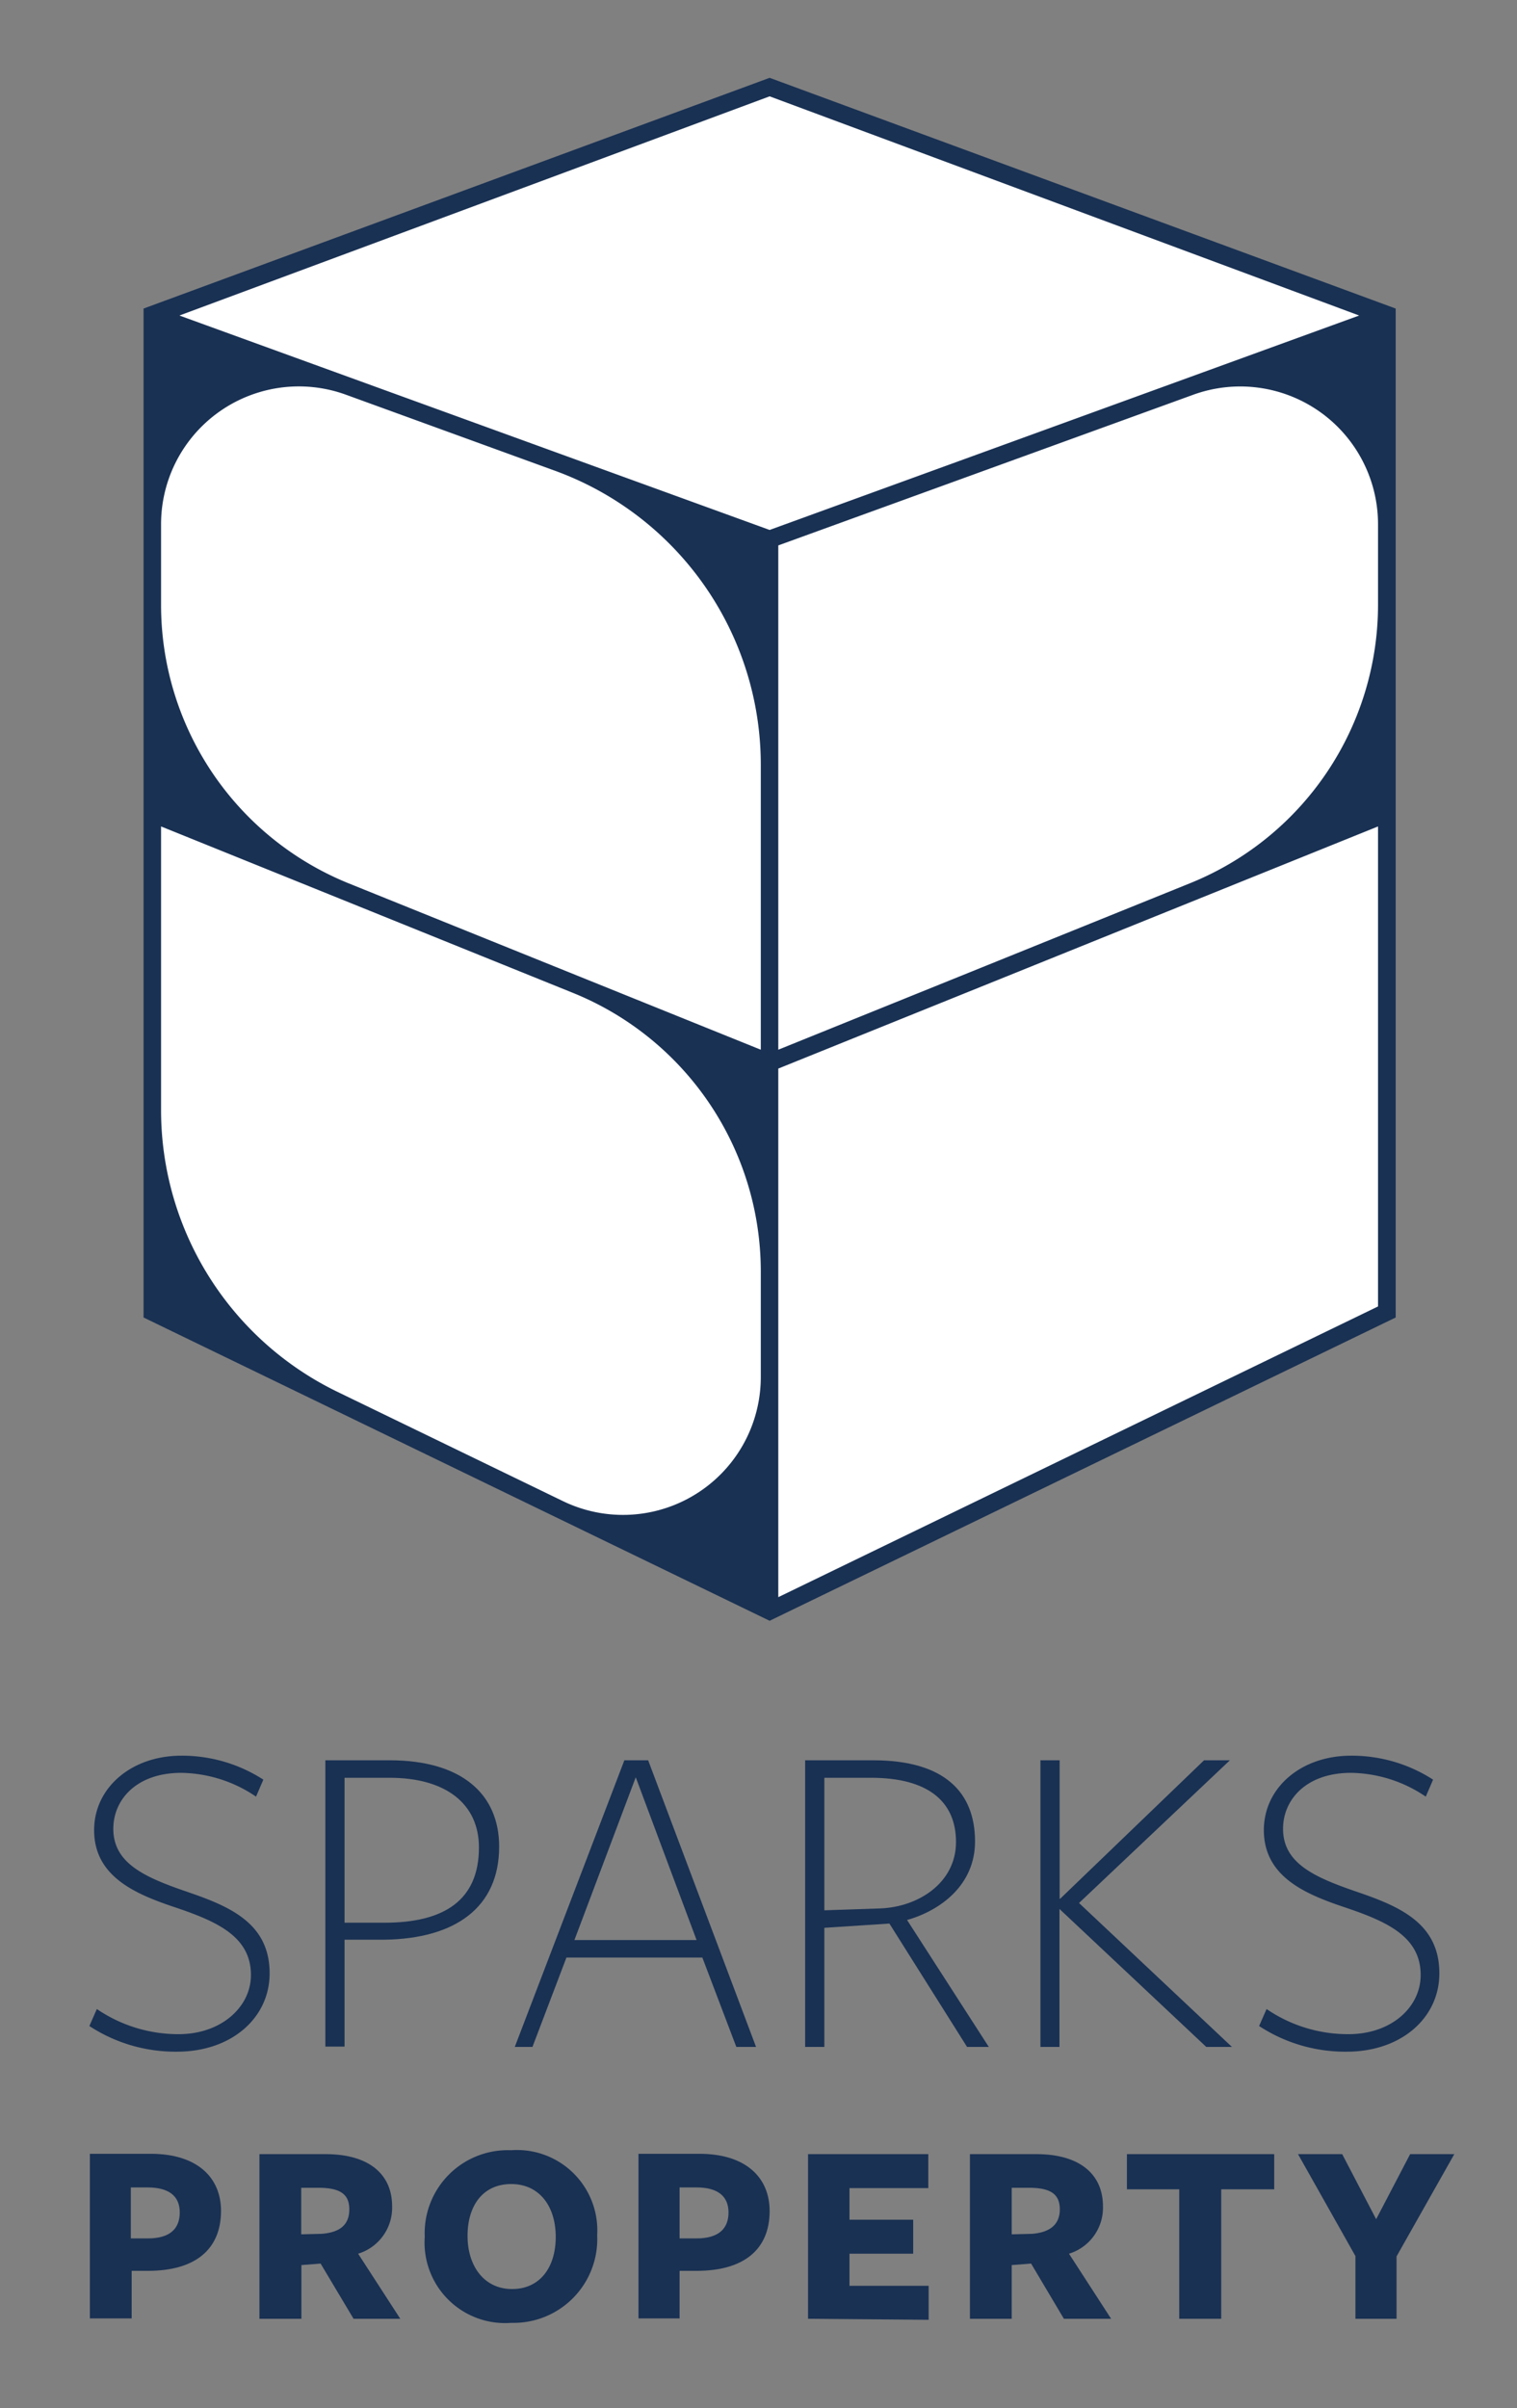 <?xml version="1.0" encoding="UTF-8"?> <svg xmlns="http://www.w3.org/2000/svg" viewBox="0 0 89.29 141.73"><rect x="0" y="0" width="89.29" height="141.73" fill="#808080" stroke="none"/><defs><style>.cls-1{fill:#fff;}.cls-2{fill:#193153;}</style></defs><title>sparks logo hor white inner</title><g id="white"><polygon class="cls-1" points="45.3 5.11 8.95 18.51 8.95 77.22 45.3 94.83 81.65 77.22 81.65 18.51 45.3 5.11"></polygon></g><g id="blue"><path class="cls-2" d="M14.77,116.24c0-2.27-2-3.16-4.51-4-2.32-.78-4.72-1.81-4.72-4.53,0-2.49,2.19-4.38,5.13-4.38a8.81,8.81,0,0,1,4.83,1.41l-.43,1a8,8,0,0,0-4.4-1.4c-2.65,0-4,1.59-4,3.29,0,2.06,1.89,2.87,4.4,3.73s4.8,1.86,4.8,4.78c0,2.62-2.24,4.61-5.45,4.61a9.24,9.24,0,0,1-5.16-1.51l.44-1a8.52,8.52,0,0,0,4.77,1.48C13,119.74,14.77,118.13,14.77,116.24Z"></path><path class="cls-2" d="M22.63,114.16l-2.35,0v6.29H19.15V103.6h3.78c4.26,0,6.45,2,6.45,5.08C29.38,112.27,26.79,114.1,22.63,114.16Zm.3-9.53H20.28v8.53l2.35,0c3.51,0,5.56-1.32,5.56-4.43C28.19,106.17,26.25,104.63,22.93,104.63Z"></path><path class="cls-2" d="M44.5,120.47H43.34l-2-5.26h-8l-2,5.26H30.3l6.45-16.87h1.4ZM37.42,104.6l-3.61,9.58H41Z"></path><path class="cls-2" d="M48.52,120.47H47.39V103.6h4c4.21,0,6,1.89,6,4.78,0,2.54-2,4.05-4,4.62l4.81,7.47H56.92l-4.57-7.26-3.83.25Zm3.27-8.15c2.27-.08,4.48-1.51,4.48-3.91s-1.67-3.78-5-3.78H48.52v7.8Z"></path><path class="cls-2" d="M62.4,111.75l8.47-8.15h1.52L63.51,112l9,8.47H71l-8.64-8.12h0v8.12H61.24V103.6h1.13v8.15Z"></path><path class="cls-2" d="M83.62,116.24c0-2.27-2-3.16-4.51-4-2.32-.78-4.72-1.81-4.72-4.53,0-2.49,2.18-4.38,5.13-4.38a8.81,8.81,0,0,1,4.83,1.41l-.43,1a8,8,0,0,0-4.4-1.4c-2.65,0-4,1.59-4,3.29,0,2.06,1.89,2.87,4.4,3.73s4.8,1.86,4.8,4.78c0,2.62-2.24,4.61-5.45,4.61a9.24,9.24,0,0,1-5.16-1.51l.44-1a8.49,8.49,0,0,0,4.77,1.48C81.89,119.74,83.62,118.13,83.62,116.24Z"></path><path class="cls-2" d="M8.7,133.65l-.95,0v2.8H5.29v-9.69H8.87c2.71,0,4.14,1.37,4.14,3.37C13,132.41,11.47,133.65,8.7,133.65Zm0-4.91h-1v3l1,0c1.28,0,1.88-.55,1.88-1.53S9.92,128.74,8.68,128.74Z"></path><path class="cls-2" d="M17.74,136.47H15.27v-9.69h3.89c2.58,0,3.92,1.2,3.92,3.07a2.83,2.83,0,0,1-2,2.79l2.48,3.83H20.81l-1.94-3.25-1.13.09Zm1.19-5c1.05-.08,1.63-.51,1.63-1.44s-.59-1.27-1.83-1.27h-1v2.74Z"></path><path class="cls-2" d="M30.09,136.71A4.74,4.74,0,0,1,25,131.65a4.89,4.89,0,0,1,5.08-5.1,4.73,4.73,0,0,1,5.07,5A4.93,4.93,0,0,1,30.09,136.71Zm0-8.17c-1.64,0-2.57,1.24-2.57,3.05s1,3.13,2.62,3.13,2.57-1.25,2.57-3.07S31.73,128.54,30.09,128.54Z"></path><path class="cls-2" d="M41,133.65l-1,0v2.8H37.58v-9.69h3.58c2.71,0,4.14,1.37,4.14,3.37C45.3,132.41,43.76,133.65,41,133.65Zm0-4.91H40v3l1,0c1.27,0,1.88-.55,1.88-1.53S42.21,128.74,41,128.74Z"></path><path class="cls-2" d="M47.56,136.47v-9.69h7.08v2H50v1.86h3.75v2H50v1.89h4.66v2Z"></path><path class="cls-2" d="M59.55,136.47H57.09v-9.69H61c2.57,0,3.92,1.2,3.92,3.07a2.83,2.83,0,0,1-2,2.79l2.48,3.83H62.62l-1.93-3.25-1.14.09Zm1.2-5c1-.08,1.63-.51,1.63-1.44s-.59-1.27-1.83-1.27h-1v2.74Z"></path><path class="cls-2" d="M71.88,128.85v7.62H69.41v-7.62H66.33v-2.07H75v2.07Z"></path><path class="cls-2" d="M82.2,132.8v3.67H79.78v-3.69l-3.38-6H79l2,3.83L83,126.78h2.6Z"></path><path class="cls-2" d="M82.15,18.16,45.3,4.58,8.45,18.16V77.54L45.3,95.39,82.15,77.54V18.16ZM45.3,5.67,80,18.57,45.3,31.19,10.56,18.57ZM20.36,23.23,32.65,27.7A18.41,18.41,0,0,1,44.78,45V61.78L20.55,52A17.68,17.68,0,0,1,9.48,35.59V30.85A8.11,8.11,0,0,1,20.36,23.23ZM9.48,65.34V48.64l24.23,9.79a17.69,17.69,0,0,1,11.07,16.4v6.22a8.11,8.11,0,0,1-11.64,7.3L19.87,81.92A18.43,18.43,0,0,1,9.48,65.34Zm71.63-16.7V76.89L45.81,94V62.89Zm0-17.79v4.74A17.68,17.68,0,0,1,70,52L45.81,61.78V32.1l24.43-8.87A8.11,8.11,0,0,1,81.11,30.85Z"></path></g></svg> 